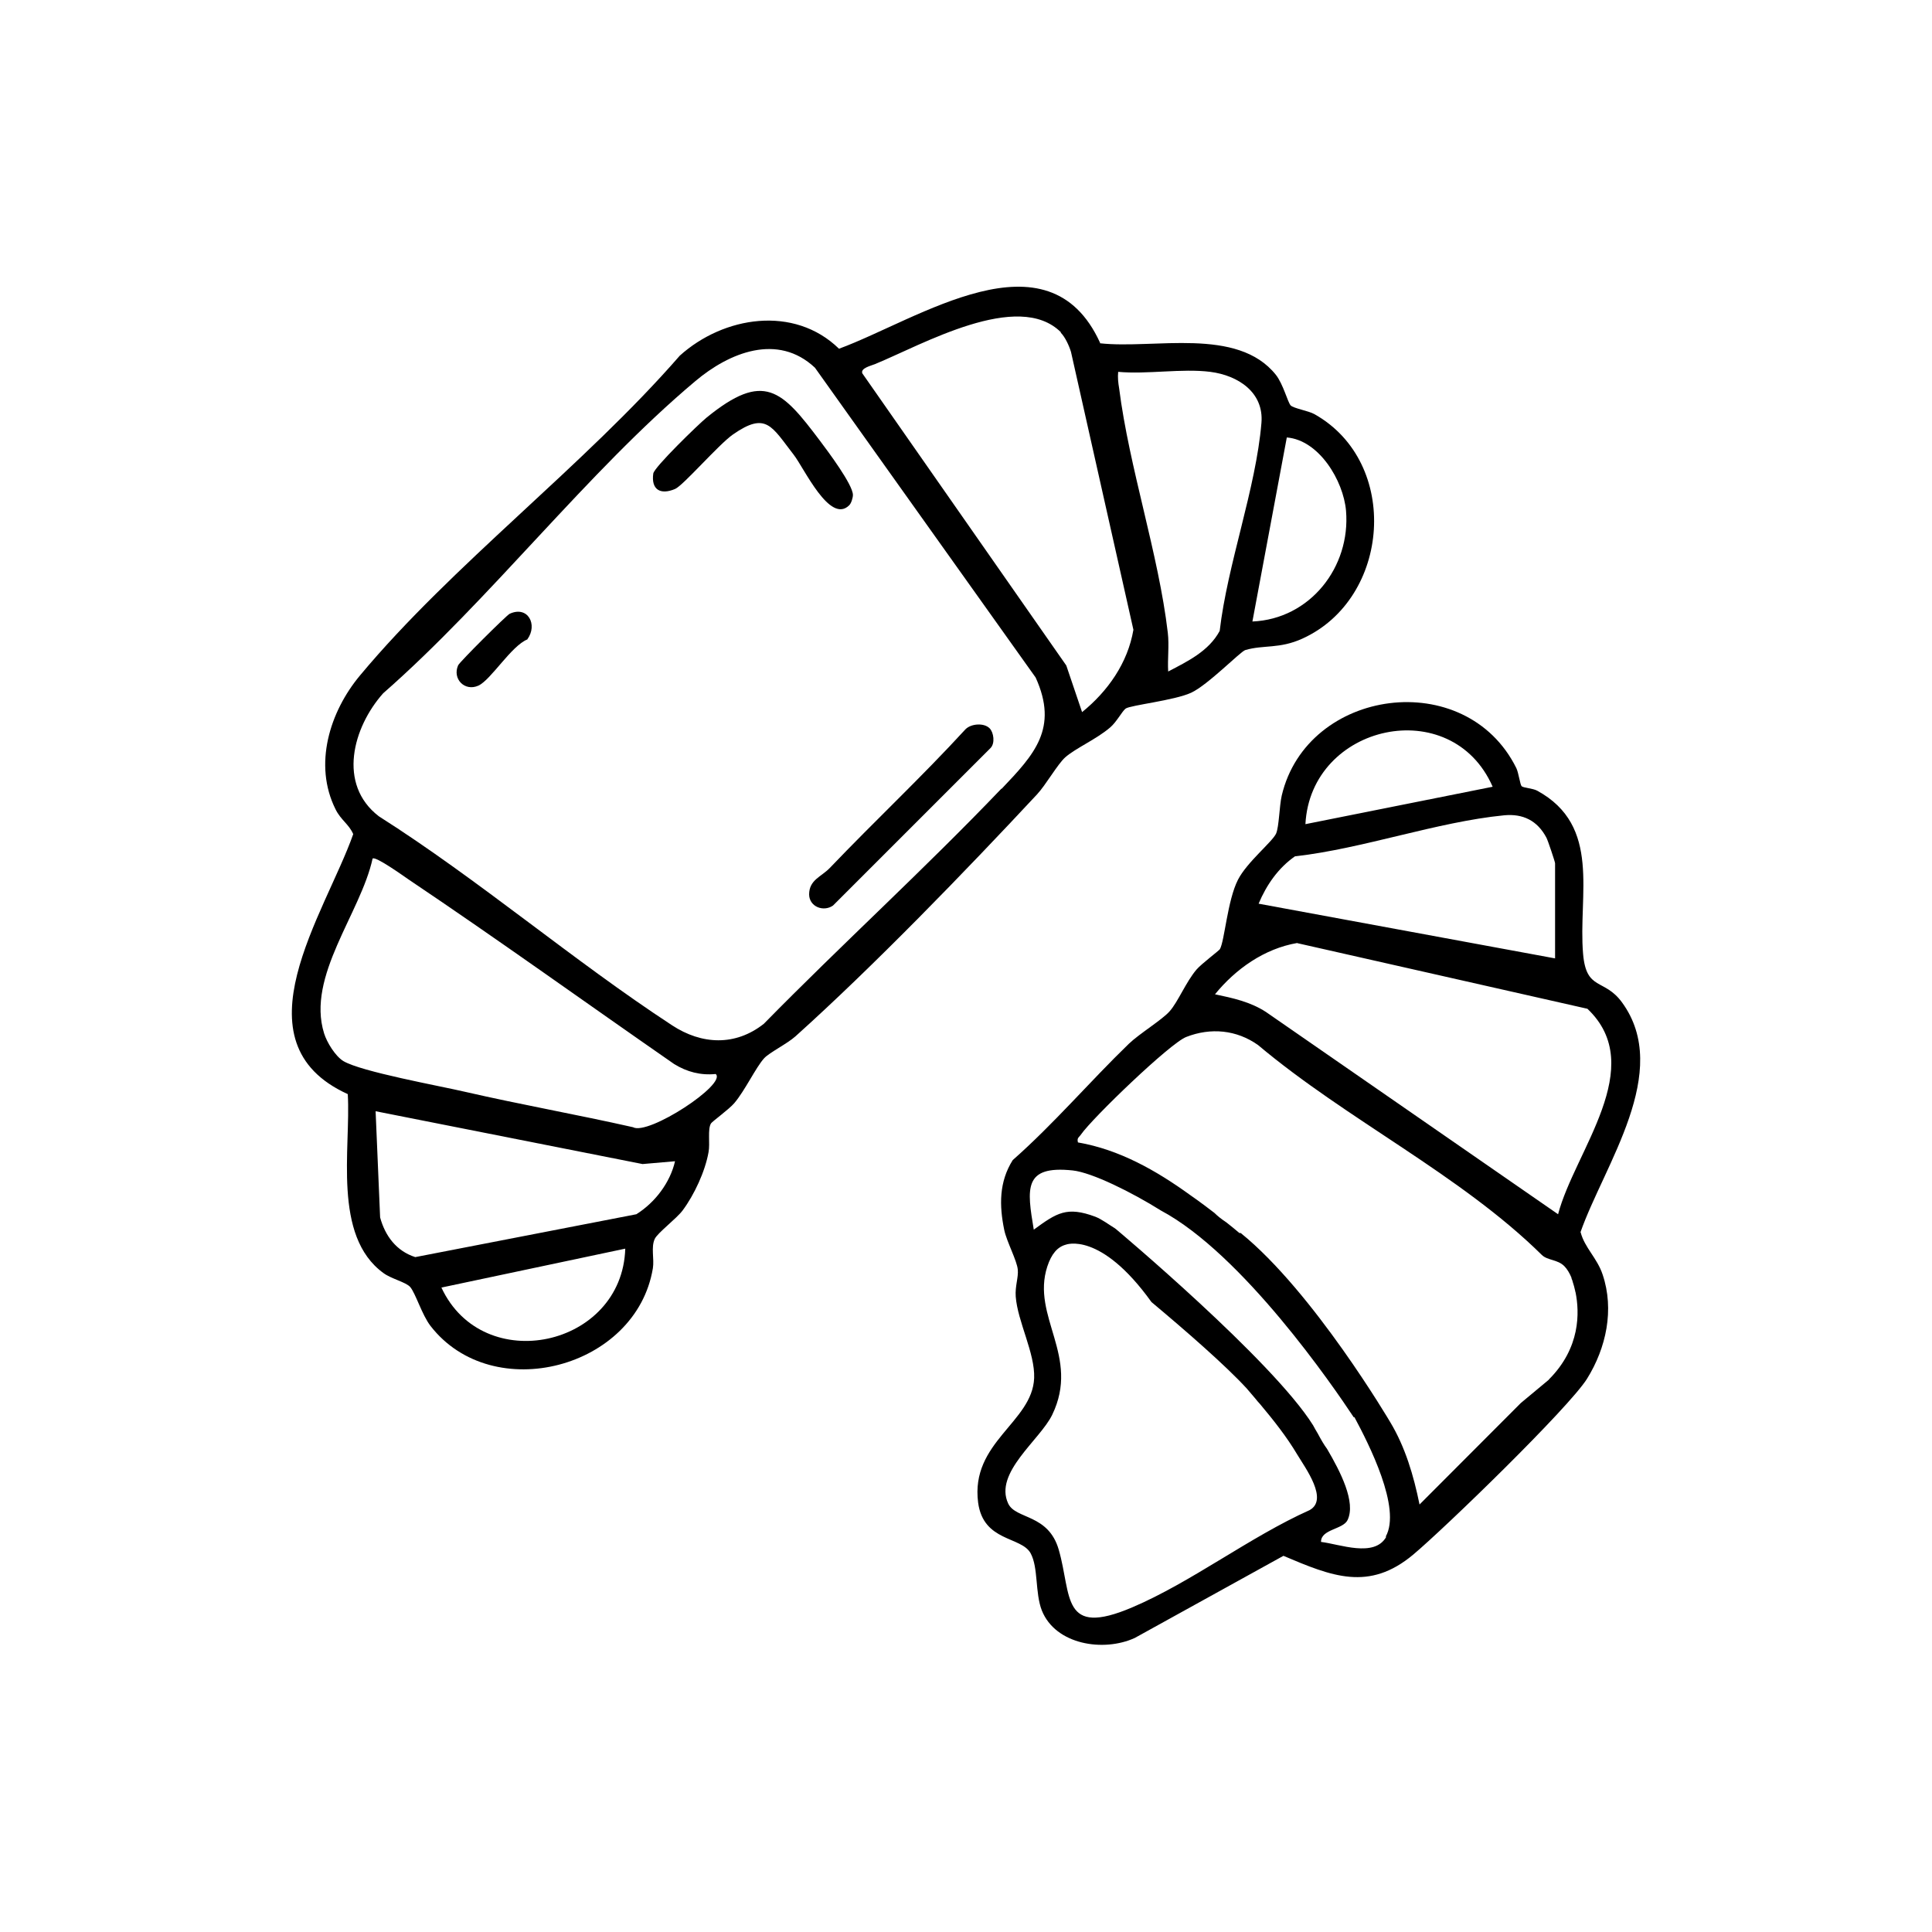 <?xml version="1.0" encoding="UTF-8"?>
<svg id="Capa_1" xmlns="http://www.w3.org/2000/svg" version="1.1" viewBox="0 0 102.77 102.77">
  <!-- Generator: Adobe Illustrator 29.6.1, SVG Export Plug-In . SVG Version: 2.1.1 Build 9)  -->
  <path d="M58.51,18.26c2.87.32,7.31-.89,9.36,1.68.39.5.62,1.43.78,1.62.14.16.95.29,1.27.47,4.59,2.58,4.05,9.81-.64,11.94-1.23.56-2.06.32-3.04.61-.25.07-1.99,1.86-2.88,2.27s-3.22.66-3.48.84c-.19.14-.48.71-.82,1-.73.63-1.83,1.1-2.39,1.59-.41.36-1.04,1.48-1.51,1.98-3.81,4.09-8.72,9.16-12.85,12.87-.45.4-1.37.85-1.66,1.16-.44.48-1.02,1.72-1.59,2.39-.28.33-1.17.97-1.24,1.08-.19.31-.04,1.07-.13,1.53-.18,1.02-.76,2.27-1.38,3.1-.32.43-1.33,1.19-1.48,1.51-.21.45-.02,1.06-.1,1.56-.88,5.33-8.52,7.34-11.83,3.07-.46-.6-.79-1.73-1.08-2.07-.23-.26-1-.43-1.42-.74-2.73-1.98-1.73-6.63-1.9-9.52-6.08-2.76-1.2-9.6.29-13.83-.23-.53-.66-.75-.94-1.32-1.19-2.38-.31-5.19,1.3-7.12,4.91-5.89,11.92-11.16,17.01-17.01,2.33-2.1,6.08-2.7,8.47-.37,4.22-1.55,11.12-6.4,13.89-.31ZM56.44,17.68c-2.28-2.28-7.41.67-9.9,1.69-.19.08-.78.21-.67.49l10.85,15.54.84,2.48c1.36-1.1,2.43-2.61,2.73-4.38l-3.32-14.78c-.1-.33-.31-.79-.55-1.03ZM53.28,41.96c1.73-1.82,3.04-3.21,1.81-5.92l-11.74-16.48c-1.98-1.86-4.56-.81-6.37.72-5.75,4.83-10.88,11.59-16.6,16.6-1.61,1.81-2.44,4.84-.23,6.54,5.37,3.41,10.31,7.66,15.6,11.12,1.57,1.03,3.36,1.12,4.88-.08,4.14-4.22,8.55-8.23,12.64-12.51ZM64.38,19.78c-1.5-.19-3.35.14-4.9,0-.03.29,0,.58.05.87.54,4.25,2.1,8.82,2.59,13.01.08.68-.02,1.38.02,2.06,1.03-.54,2.16-1.08,2.74-2.16.41-3.54,1.93-7.58,2.22-11.06.14-1.62-1.23-2.53-2.72-2.72ZM66.62,33.06c3.06-.13,5.23-2.89,4.98-5.89-.14-1.61-1.44-3.76-3.15-3.9l-1.83,9.79ZM38.07,57.13c-.8.08-1.53-.11-2.21-.53-4.7-3.26-9.35-6.61-14.1-9.8-.28-.19-1.78-1.27-1.94-1.13-.63,2.9-3.53,6.26-2.58,9.3.15.48.59,1.2,1.02,1.47.95.57,5.12,1.32,6.49,1.64,2.96.68,5.96,1.21,8.92,1.88.81.46,5.02-2.3,4.4-2.83ZM35.91,61.77l-1.73.15-14.2-2.81.24,5.65c.27.99.87,1.79,1.87,2.11l11.76-2.28c.99-.62,1.8-1.68,2.06-2.83ZM33.26,66.42l-9.78,2.07c2.22,4.77,9.62,3.16,9.78-2.07Z"/>
  <path d="M45.17,26.88c-1.03,1.02-2.4-1.99-2.95-2.69-1.18-1.52-1.46-2.31-3.23-1.08-.77.54-2.64,2.71-3.08,2.9-.78.33-1.28.04-1.16-.82.04-.33,2.4-2.62,2.84-2.98,3.05-2.48,3.99-1.47,6.03,1.24.42.56,1.75,2.33,1.75,2.88,0,.15-.09.45-.2.55Z"/>
  <path d="M52.64,38.74c.22.22.3.8.05,1.05l-8.38,8.38c-.5.35-1.26.07-1.27-.59,0-.78.65-.94,1.1-1.41,2.38-2.49,4.89-4.84,7.22-7.38.3-.3.98-.35,1.28-.05Z"/>
  <path d="M28.06,34.01c-.86.34-1.94,2.15-2.61,2.46-.73.33-1.4-.36-1.08-1.08.08-.18,2.57-2.66,2.74-2.74.97-.45,1.51.58.94,1.36Z"/>
  <path d="M84.07,65.55c1.26-3.59,4.9-8.54,2.21-12.23-.95-1.3-1.9-.59-2.07-2.58-.27-3.15,1-6.8-2.44-8.68-.24-.13-.74-.15-.83-.24-.08-.08-.16-.71-.28-.96-2.69-5.43-11.13-4.27-12.48,1.46-.13.57-.14,1.65-.3,2.02-.2.44-1.55,1.52-2.03,2.46-.56,1.1-.71,3.26-.96,3.69-.06.09-.97.77-1.24,1.08-.57.67-.98,1.71-1.43,2.22-.39.45-1.62,1.2-2.17,1.73-2.09,2.02-3.99,4.26-6.18,6.19-.73,1.16-.72,2.41-.45,3.72.13.62.68,1.63.72,2.11.04.41-.15.87-.11,1.43.1,1.33,1.03,3.01.98,4.33-.09,2.36-3.4,3.41-2.98,6.63.28,2.09,2.29,1.79,2.79,2.69.42.76.23,2.11.6,3.05.73,1.82,3.28,2.22,4.94,1.46l7.91-4.37c2.57,1.09,4.55,1.91,6.91-.07,1.68-1.41,8.26-7.79,9.24-9.35,1.02-1.64,1.46-3.67.83-5.54-.29-.88-.96-1.43-1.17-2.25ZM79.4,41.85l-9.96,1.99c.28-5.33,7.77-6.99,9.96-1.99ZM68.9,45.55c3.61-.41,7.54-1.83,11.1-2.18,1.01-.1,1.78.28,2.26,1.19.08.15.46,1.29.46,1.36v5.06l-15.77-2.91c.42-1,1.05-1.91,1.95-2.53ZM69.01,50.17l15.43,3.49c3.26,3.09-.68,7.57-1.56,10.93l-15.54-10.76c-.83-.54-1.76-.74-2.71-.94,1.09-1.34,2.62-2.43,4.38-2.73ZM69.66,80.33c-3.17,1.42-6.28,3.83-9.43,5.17-3.8,1.62-3.21-.63-3.91-3.06-.55-1.92-2.29-1.61-2.69-2.46-.77-1.64,1.69-3.38,2.34-4.72,1.51-3.12-1.13-5.22-.26-7.89.22-.67.54-1.04.98-1.16h0s1.84-.74,4.56,3.05h0c1.85,1.55,3.93,3.36,5.07,4.6.15.18.31.36.46.54.08.1.16.2.24.28.72.86,1.42,1.74,1.99,2.7.44.73,1.67,2.39.65,2.95ZM73.74,81.75c-.63,1.12-2.47.39-3.47.27-.01-.68,1.17-.66,1.41-1.16.46-.95-.38-2.58-1.09-3.79-.15-.2-.31-.47-.49-.81,0,0,0,0,0,0-.1-.17-.19-.32-.25-.44-2.16-3.46-10.5-10.45-10.5-10.45-.01,0-.03-.02-.04-.03-.33-.2-.71-.49-1.05-.62-1.51-.56-2.04-.21-3.27.69-.36-2.17-.57-3.43,2.07-3.15,1.03.11,3.16,1.17,4.69,2.13,0,0,0,0,0,0,4.35,2.32,9.17,9.35,10.26,11h.04c.76,1.42,2.51,4.84,1.66,6.35ZM82.39,73.39l-1.49,1.24-5.39,5.4c-.31-1.53-.76-3.06-1.57-4.4,0,0-4.07-6.91-7.94-10.04h-.07c-.25-.21-.48-.4-.7-.57-.27-.18-.47-.34-.63-.5-.79-.61-1.29-.95-1.29-.95h0c-1.81-1.31-3.77-2.42-5.97-2.8-.07-.25.07-.28.16-.42.6-.87,4.74-4.86,5.6-5.19,1.3-.51,2.68-.38,3.82.43,4.73,3.98,10.76,6.89,15.1,11.17.3.29.83.23,1.19.59.15.15.28.37.38.61h0s0,0,0,.02c0,0,0,0,0,0,0,.02.02.06.04.11,0,.02.01.04.02.05,0,0,0,.01,0,.02.06.17.1.34.14.51,0,.03.01.05.02.08,0,0,0,0,0,0,.21,1.05.27,2.94-1.42,4.63Z"/>
</svg>
